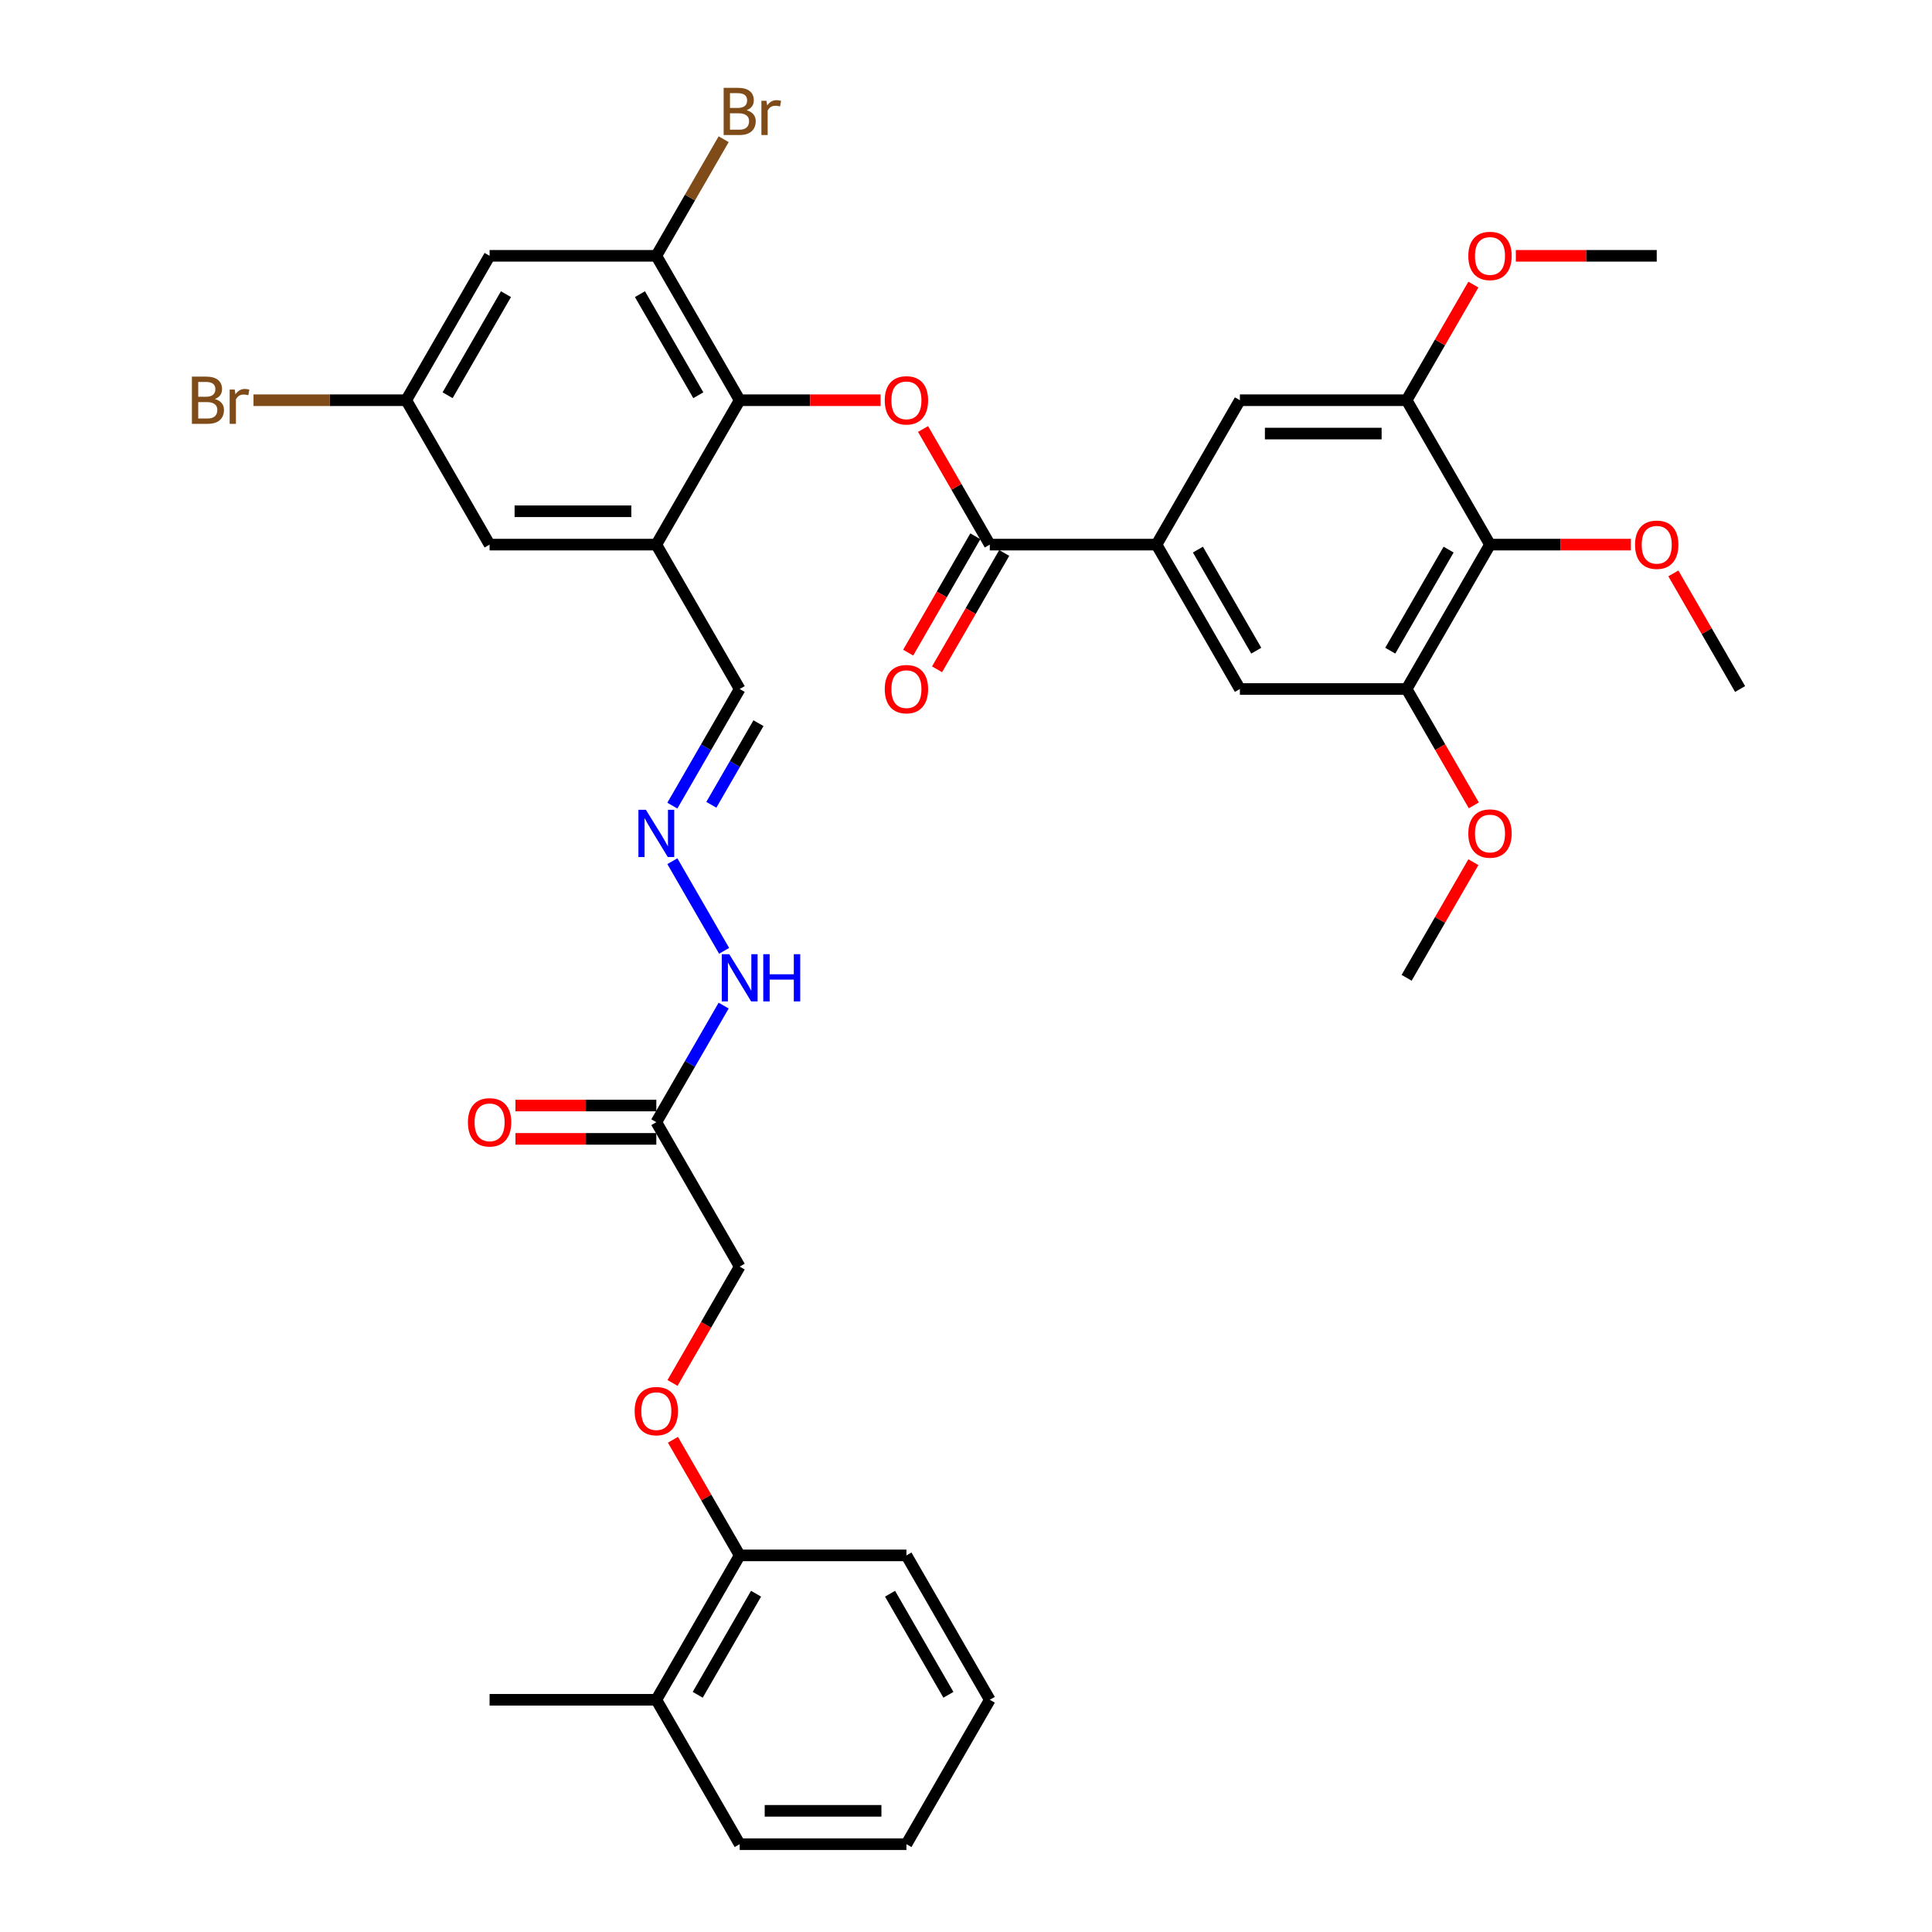 <?xml version='1.0' encoding='iso-8859-1'?>
<svg version='1.1' baseProfile='full'
              xmlns='http://www.w3.org/2000/svg'
                      xmlns:rdkit='http://www.rdkit.org/xml'
                      xmlns:xlink='http://www.w3.org/1999/xlink'
                  xml:space='preserve'
width='1000px' height='1000px' viewBox='0 0 1000 1000'>
<!-- END OF HEADER -->
<rect style='opacity:1.0;fill:#FFFFFF;stroke:none' width='1000' height='1000' x='0' y='0'> </rect>
<path class='bond-1' d='M 382.863,207.153 L 419.325,207.153' style='fill:none;fill-rule:evenodd;stroke:#000000;stroke-width:6px;stroke-linecap:butt;stroke-linejoin:miter;stroke-opacity:1' />
<path class='bond-1' d='M 419.325,207.153 L 455.788,207.153' style='fill:none;fill-rule:evenodd;stroke:#FF0000;stroke-width:6px;stroke-linecap:butt;stroke-linejoin:miter;stroke-opacity:1' />
<path class='bond-2' d='M 382.863,207.153 L 339.712,281.892' style='fill:none;fill-rule:evenodd;stroke:#000000;stroke-width:6px;stroke-linecap:butt;stroke-linejoin:miter;stroke-opacity:1' />
<path class='bond-5' d='M 382.863,207.153 L 339.712,132.414' style='fill:none;fill-rule:evenodd;stroke:#000000;stroke-width:6px;stroke-linecap:butt;stroke-linejoin:miter;stroke-opacity:1' />
<path class='bond-5' d='M 361.443,204.573 L 331.237,152.255' style='fill:none;fill-rule:evenodd;stroke:#000000;stroke-width:6px;stroke-linecap:butt;stroke-linejoin:miter;stroke-opacity:1' />
<path class='bond-0' d='M 512.315,281.892 L 495.04,251.971' style='fill:none;fill-rule:evenodd;stroke:#000000;stroke-width:6px;stroke-linecap:butt;stroke-linejoin:miter;stroke-opacity:1' />
<path class='bond-0' d='M 495.04,251.971 L 477.764,222.049' style='fill:none;fill-rule:evenodd;stroke:#FF0000;stroke-width:6px;stroke-linecap:butt;stroke-linejoin:miter;stroke-opacity:1' />
<path class='bond-3' d='M 512.315,281.892 L 598.617,281.892' style='fill:none;fill-rule:evenodd;stroke:#000000;stroke-width:6px;stroke-linecap:butt;stroke-linejoin:miter;stroke-opacity:1' />
<path class='bond-16' d='M 504.841,277.577 L 487.456,307.689' style='fill:none;fill-rule:evenodd;stroke:#000000;stroke-width:6px;stroke-linecap:butt;stroke-linejoin:miter;stroke-opacity:1' />
<path class='bond-16' d='M 487.456,307.689 L 470.071,337.801' style='fill:none;fill-rule:evenodd;stroke:#FF0000;stroke-width:6px;stroke-linecap:butt;stroke-linejoin:miter;stroke-opacity:1' />
<path class='bond-16' d='M 519.789,286.208 L 502.404,316.319' style='fill:none;fill-rule:evenodd;stroke:#000000;stroke-width:6px;stroke-linecap:butt;stroke-linejoin:miter;stroke-opacity:1' />
<path class='bond-16' d='M 502.404,316.319 L 485.019,346.431' style='fill:none;fill-rule:evenodd;stroke:#FF0000;stroke-width:6px;stroke-linecap:butt;stroke-linejoin:miter;stroke-opacity:1' />
<path class='bond-13' d='M 339.712,281.892 L 253.411,281.892' style='fill:none;fill-rule:evenodd;stroke:#000000;stroke-width:6px;stroke-linecap:butt;stroke-linejoin:miter;stroke-opacity:1' />
<path class='bond-13' d='M 326.767,264.632 L 266.356,264.632' style='fill:none;fill-rule:evenodd;stroke:#000000;stroke-width:6px;stroke-linecap:butt;stroke-linejoin:miter;stroke-opacity:1' />
<path class='bond-17' d='M 339.712,281.892 L 382.863,356.632' style='fill:none;fill-rule:evenodd;stroke:#000000;stroke-width:6px;stroke-linecap:butt;stroke-linejoin:miter;stroke-opacity:1' />
<path class='bond-9' d='M 598.617,281.892 L 641.767,207.153' style='fill:none;fill-rule:evenodd;stroke:#000000;stroke-width:6px;stroke-linecap:butt;stroke-linejoin:miter;stroke-opacity:1' />
<path class='bond-10' d='M 598.617,281.892 L 641.767,356.632' style='fill:none;fill-rule:evenodd;stroke:#000000;stroke-width:6px;stroke-linecap:butt;stroke-linejoin:miter;stroke-opacity:1' />
<path class='bond-10' d='M 620.037,284.473 L 650.243,336.791' style='fill:none;fill-rule:evenodd;stroke:#000000;stroke-width:6px;stroke-linecap:butt;stroke-linejoin:miter;stroke-opacity:1' />
<path class='bond-4' d='M 771.219,281.892 L 728.069,356.632' style='fill:none;fill-rule:evenodd;stroke:#000000;stroke-width:6px;stroke-linecap:butt;stroke-linejoin:miter;stroke-opacity:1' />
<path class='bond-4' d='M 749.799,284.473 L 719.594,336.791' style='fill:none;fill-rule:evenodd;stroke:#000000;stroke-width:6px;stroke-linecap:butt;stroke-linejoin:miter;stroke-opacity:1' />
<path class='bond-24' d='M 771.219,281.892 L 807.682,281.892' style='fill:none;fill-rule:evenodd;stroke:#000000;stroke-width:6px;stroke-linecap:butt;stroke-linejoin:miter;stroke-opacity:1' />
<path class='bond-24' d='M 807.682,281.892 L 844.144,281.892' style='fill:none;fill-rule:evenodd;stroke:#FF0000;stroke-width:6px;stroke-linecap:butt;stroke-linejoin:miter;stroke-opacity:1' />
<path class='bond-37' d='M 771.219,281.892 L 728.069,207.153' style='fill:none;fill-rule:evenodd;stroke:#000000;stroke-width:6px;stroke-linecap:butt;stroke-linejoin:miter;stroke-opacity:1' />
<path class='bond-11' d='M 339.712,132.414 L 253.411,132.414' style='fill:none;fill-rule:evenodd;stroke:#000000;stroke-width:6px;stroke-linecap:butt;stroke-linejoin:miter;stroke-opacity:1' />
<path class='bond-23' d='M 339.712,132.414 L 357.137,102.233' style='fill:none;fill-rule:evenodd;stroke:#000000;stroke-width:6px;stroke-linecap:butt;stroke-linejoin:miter;stroke-opacity:1' />
<path class='bond-23' d='M 357.137,102.233 L 374.562,72.053' style='fill:none;fill-rule:evenodd;stroke:#7F4C19;stroke-width:6px;stroke-linecap:butt;stroke-linejoin:miter;stroke-opacity:1' />
<path class='bond-6' d='M 728.069,207.153 L 641.767,207.153' style='fill:none;fill-rule:evenodd;stroke:#000000;stroke-width:6px;stroke-linecap:butt;stroke-linejoin:miter;stroke-opacity:1' />
<path class='bond-6' d='M 715.124,224.414 L 654.713,224.414' style='fill:none;fill-rule:evenodd;stroke:#000000;stroke-width:6px;stroke-linecap:butt;stroke-linejoin:miter;stroke-opacity:1' />
<path class='bond-25' d='M 728.069,207.153 L 745.344,177.231' style='fill:none;fill-rule:evenodd;stroke:#000000;stroke-width:6px;stroke-linecap:butt;stroke-linejoin:miter;stroke-opacity:1' />
<path class='bond-25' d='M 745.344,177.231 L 762.619,147.31' style='fill:none;fill-rule:evenodd;stroke:#FF0000;stroke-width:6px;stroke-linecap:butt;stroke-linejoin:miter;stroke-opacity:1' />
<path class='bond-7' d='M 728.069,356.632 L 641.767,356.632' style='fill:none;fill-rule:evenodd;stroke:#000000;stroke-width:6px;stroke-linecap:butt;stroke-linejoin:miter;stroke-opacity:1' />
<path class='bond-26' d='M 728.069,356.632 L 745.454,386.743' style='fill:none;fill-rule:evenodd;stroke:#000000;stroke-width:6px;stroke-linecap:butt;stroke-linejoin:miter;stroke-opacity:1' />
<path class='bond-26' d='M 745.454,386.743 L 762.839,416.855' style='fill:none;fill-rule:evenodd;stroke:#FF0000;stroke-width:6px;stroke-linecap:butt;stroke-linejoin:miter;stroke-opacity:1' />
<path class='bond-8' d='M 339.712,580.849 L 357.137,550.669' style='fill:none;fill-rule:evenodd;stroke:#000000;stroke-width:6px;stroke-linecap:butt;stroke-linejoin:miter;stroke-opacity:1' />
<path class='bond-8' d='M 357.137,550.669 L 374.562,520.488' style='fill:none;fill-rule:evenodd;stroke:#0000FF;stroke-width:6px;stroke-linecap:butt;stroke-linejoin:miter;stroke-opacity:1' />
<path class='bond-19' d='M 339.712,572.219 L 303.25,572.219' style='fill:none;fill-rule:evenodd;stroke:#000000;stroke-width:6px;stroke-linecap:butt;stroke-linejoin:miter;stroke-opacity:1' />
<path class='bond-19' d='M 303.25,572.219 L 266.788,572.219' style='fill:none;fill-rule:evenodd;stroke:#FF0000;stroke-width:6px;stroke-linecap:butt;stroke-linejoin:miter;stroke-opacity:1' />
<path class='bond-19' d='M 339.712,589.479 L 303.25,589.479' style='fill:none;fill-rule:evenodd;stroke:#000000;stroke-width:6px;stroke-linecap:butt;stroke-linejoin:miter;stroke-opacity:1' />
<path class='bond-19' d='M 303.25,589.479 L 266.788,589.479' style='fill:none;fill-rule:evenodd;stroke:#FF0000;stroke-width:6px;stroke-linecap:butt;stroke-linejoin:miter;stroke-opacity:1' />
<path class='bond-21' d='M 339.712,580.849 L 382.863,655.589' style='fill:none;fill-rule:evenodd;stroke:#000000;stroke-width:6px;stroke-linecap:butt;stroke-linejoin:miter;stroke-opacity:1' />
<path class='bond-14' d='M 253.411,132.414 L 210.26,207.153' style='fill:none;fill-rule:evenodd;stroke:#000000;stroke-width:6px;stroke-linecap:butt;stroke-linejoin:miter;stroke-opacity:1' />
<path class='bond-14' d='M 261.886,152.255 L 231.681,204.573' style='fill:none;fill-rule:evenodd;stroke:#000000;stroke-width:6px;stroke-linecap:butt;stroke-linejoin:miter;stroke-opacity:1' />
<path class='bond-12' d='M 348.013,416.993 L 365.438,386.812' style='fill:none;fill-rule:evenodd;stroke:#0000FF;stroke-width:6px;stroke-linecap:butt;stroke-linejoin:miter;stroke-opacity:1' />
<path class='bond-12' d='M 365.438,386.812 L 382.863,356.632' style='fill:none;fill-rule:evenodd;stroke:#000000;stroke-width:6px;stroke-linecap:butt;stroke-linejoin:miter;stroke-opacity:1' />
<path class='bond-12' d='M 368.189,416.569 L 380.386,395.443' style='fill:none;fill-rule:evenodd;stroke:#0000FF;stroke-width:6px;stroke-linecap:butt;stroke-linejoin:miter;stroke-opacity:1' />
<path class='bond-12' d='M 380.386,395.443 L 392.583,374.316' style='fill:none;fill-rule:evenodd;stroke:#000000;stroke-width:6px;stroke-linecap:butt;stroke-linejoin:miter;stroke-opacity:1' />
<path class='bond-15' d='M 348.013,445.749 L 374.802,492.147' style='fill:none;fill-rule:evenodd;stroke:#0000FF;stroke-width:6px;stroke-linecap:butt;stroke-linejoin:miter;stroke-opacity:1' />
<path class='bond-36' d='M 253.411,281.892 L 210.26,207.153' style='fill:none;fill-rule:evenodd;stroke:#000000;stroke-width:6px;stroke-linecap:butt;stroke-linejoin:miter;stroke-opacity:1' />
<path class='bond-27' d='M 210.26,207.153 L 170.734,207.153' style='fill:none;fill-rule:evenodd;stroke:#000000;stroke-width:6px;stroke-linecap:butt;stroke-linejoin:miter;stroke-opacity:1' />
<path class='bond-27' d='M 170.734,207.153 L 131.208,207.153' style='fill:none;fill-rule:evenodd;stroke:#7F4C19;stroke-width:6px;stroke-linecap:butt;stroke-linejoin:miter;stroke-opacity:1' />
<path class='bond-18' d='M 348.093,715.812 L 365.478,685.7' style='fill:none;fill-rule:evenodd;stroke:#FF0000;stroke-width:6px;stroke-linecap:butt;stroke-linejoin:miter;stroke-opacity:1' />
<path class='bond-18' d='M 365.478,685.7 L 382.863,655.589' style='fill:none;fill-rule:evenodd;stroke:#000000;stroke-width:6px;stroke-linecap:butt;stroke-linejoin:miter;stroke-opacity:1' />
<path class='bond-20' d='M 348.312,745.223 L 365.588,775.145' style='fill:none;fill-rule:evenodd;stroke:#FF0000;stroke-width:6px;stroke-linecap:butt;stroke-linejoin:miter;stroke-opacity:1' />
<path class='bond-20' d='M 365.588,775.145 L 382.863,805.067' style='fill:none;fill-rule:evenodd;stroke:#000000;stroke-width:6px;stroke-linecap:butt;stroke-linejoin:miter;stroke-opacity:1' />
<path class='bond-22' d='M 382.863,805.067 L 339.712,879.806' style='fill:none;fill-rule:evenodd;stroke:#000000;stroke-width:6px;stroke-linecap:butt;stroke-linejoin:miter;stroke-opacity:1' />
<path class='bond-22' d='M 391.338,824.908 L 361.133,877.225' style='fill:none;fill-rule:evenodd;stroke:#000000;stroke-width:6px;stroke-linecap:butt;stroke-linejoin:miter;stroke-opacity:1' />
<path class='bond-28' d='M 382.863,805.067 L 469.165,805.067' style='fill:none;fill-rule:evenodd;stroke:#000000;stroke-width:6px;stroke-linecap:butt;stroke-linejoin:miter;stroke-opacity:1' />
<path class='bond-29' d='M 339.712,879.806 L 253.411,879.806' style='fill:none;fill-rule:evenodd;stroke:#000000;stroke-width:6px;stroke-linecap:butt;stroke-linejoin:miter;stroke-opacity:1' />
<path class='bond-30' d='M 339.712,879.806 L 382.863,954.545' style='fill:none;fill-rule:evenodd;stroke:#000000;stroke-width:6px;stroke-linecap:butt;stroke-linejoin:miter;stroke-opacity:1' />
<path class='bond-31' d='M 866.121,296.788 L 883.396,326.71' style='fill:none;fill-rule:evenodd;stroke:#FF0000;stroke-width:6px;stroke-linecap:butt;stroke-linejoin:miter;stroke-opacity:1' />
<path class='bond-31' d='M 883.396,326.71 L 900.672,356.632' style='fill:none;fill-rule:evenodd;stroke:#000000;stroke-width:6px;stroke-linecap:butt;stroke-linejoin:miter;stroke-opacity:1' />
<path class='bond-32' d='M 784.596,132.414 L 821.059,132.414' style='fill:none;fill-rule:evenodd;stroke:#FF0000;stroke-width:6px;stroke-linecap:butt;stroke-linejoin:miter;stroke-opacity:1' />
<path class='bond-32' d='M 821.059,132.414 L 857.521,132.414' style='fill:none;fill-rule:evenodd;stroke:#000000;stroke-width:6px;stroke-linecap:butt;stroke-linejoin:miter;stroke-opacity:1' />
<path class='bond-33' d='M 762.619,446.267 L 745.344,476.188' style='fill:none;fill-rule:evenodd;stroke:#FF0000;stroke-width:6px;stroke-linecap:butt;stroke-linejoin:miter;stroke-opacity:1' />
<path class='bond-33' d='M 745.344,476.188 L 728.069,506.11' style='fill:none;fill-rule:evenodd;stroke:#000000;stroke-width:6px;stroke-linecap:butt;stroke-linejoin:miter;stroke-opacity:1' />
<path class='bond-35' d='M 469.165,805.067 L 512.315,879.806' style='fill:none;fill-rule:evenodd;stroke:#000000;stroke-width:6px;stroke-linecap:butt;stroke-linejoin:miter;stroke-opacity:1' />
<path class='bond-35' d='M 460.689,824.908 L 490.895,877.225' style='fill:none;fill-rule:evenodd;stroke:#000000;stroke-width:6px;stroke-linecap:butt;stroke-linejoin:miter;stroke-opacity:1' />
<path class='bond-38' d='M 382.863,954.545 L 469.164,954.545' style='fill:none;fill-rule:evenodd;stroke:#000000;stroke-width:6px;stroke-linecap:butt;stroke-linejoin:miter;stroke-opacity:1' />
<path class='bond-38' d='M 395.808,937.285 L 456.219,937.285' style='fill:none;fill-rule:evenodd;stroke:#000000;stroke-width:6px;stroke-linecap:butt;stroke-linejoin:miter;stroke-opacity:1' />
<path class='bond-34' d='M 469.164,954.545 L 512.315,879.806' style='fill:none;fill-rule:evenodd;stroke:#000000;stroke-width:6px;stroke-linecap:butt;stroke-linejoin:miter;stroke-opacity:1' />
<path  class='atom-2' d='M 457.945 207.222
Q 457.945 201.354, 460.845 198.074
Q 463.745 194.795, 469.165 194.795
Q 474.584 194.795, 477.484 198.074
Q 480.384 201.354, 480.384 207.222
Q 480.384 213.16, 477.449 216.543
Q 474.515 219.891, 469.165 219.891
Q 463.779 219.891, 460.845 216.543
Q 457.945 213.194, 457.945 207.222
M 469.165 217.13
Q 472.893 217.13, 474.895 214.644
Q 476.932 212.124, 476.932 207.222
Q 476.932 202.424, 474.895 200.008
Q 472.893 197.557, 469.165 197.557
Q 465.436 197.557, 463.4 199.973
Q 461.397 202.389, 461.397 207.222
Q 461.397 212.159, 463.4 214.644
Q 465.436 217.13, 469.165 217.13
' fill='#FF0000'/>
<path  class='atom-13' d='M 334.31 419.151
L 342.319 432.096
Q 343.113 433.373, 344.39 435.686
Q 345.667 437.999, 345.736 438.137
L 345.736 419.151
L 348.981 419.151
L 348.981 443.591
L 345.633 443.591
L 337.037 429.438
Q 336.036 427.781, 334.966 425.882
Q 333.93 423.984, 333.619 423.397
L 333.619 443.591
L 330.444 443.591
L 330.444 419.151
L 334.31 419.151
' fill='#0000FF'/>
<path  class='atom-16' d='M 377.461 493.89
L 385.469 506.835
Q 386.263 508.112, 387.541 510.425
Q 388.818 512.738, 388.887 512.876
L 388.887 493.89
L 392.132 493.89
L 392.132 518.33
L 388.783 518.33
L 380.188 504.177
Q 379.187 502.52, 378.117 500.621
Q 377.081 498.723, 376.77 498.136
L 376.77 518.33
L 373.594 518.33
L 373.594 493.89
L 377.461 493.89
' fill='#0000FF'/>
<path  class='atom-16' d='M 395.066 493.89
L 398.38 493.89
L 398.38 504.281
L 410.877 504.281
L 410.877 493.89
L 414.191 493.89
L 414.191 518.33
L 410.877 518.33
L 410.877 507.042
L 398.38 507.042
L 398.38 518.33
L 395.066 518.33
L 395.066 493.89
' fill='#0000FF'/>
<path  class='atom-17' d='M 457.945 356.701
Q 457.945 350.832, 460.845 347.553
Q 463.745 344.273, 469.165 344.273
Q 474.584 344.273, 477.484 347.553
Q 480.384 350.832, 480.384 356.701
Q 480.384 362.638, 477.449 366.021
Q 474.515 369.37, 469.165 369.37
Q 463.779 369.37, 460.845 366.021
Q 457.945 362.673, 457.945 356.701
M 469.165 366.608
Q 472.893 366.608, 474.895 364.123
Q 476.932 361.603, 476.932 356.701
Q 476.932 351.902, 474.895 349.486
Q 472.893 347.035, 469.165 347.035
Q 465.436 347.035, 463.4 349.451
Q 461.397 351.868, 461.397 356.701
Q 461.397 361.637, 463.4 364.123
Q 465.436 366.608, 469.165 366.608
' fill='#FF0000'/>
<path  class='atom-19' d='M 328.493 730.397
Q 328.493 724.528, 331.393 721.249
Q 334.293 717.969, 339.712 717.969
Q 345.132 717.969, 348.032 721.249
Q 350.932 724.528, 350.932 730.397
Q 350.932 736.334, 347.997 739.717
Q 345.063 743.066, 339.712 743.066
Q 334.327 743.066, 331.393 739.717
Q 328.493 736.369, 328.493 730.397
M 339.712 740.304
Q 343.441 740.304, 345.443 737.819
Q 347.48 735.299, 347.48 730.397
Q 347.48 725.598, 345.443 723.182
Q 343.441 720.731, 339.712 720.731
Q 335.984 720.731, 333.947 723.148
Q 331.945 725.564, 331.945 730.397
Q 331.945 735.333, 333.947 737.819
Q 335.984 740.304, 339.712 740.304
' fill='#FF0000'/>
<path  class='atom-20' d='M 242.192 580.918
Q 242.192 575.05, 245.092 571.77
Q 247.991 568.491, 253.411 568.491
Q 258.831 568.491, 261.73 571.77
Q 264.63 575.05, 264.63 580.918
Q 264.63 586.856, 261.696 590.239
Q 258.762 593.587, 253.411 593.587
Q 248.026 593.587, 245.092 590.239
Q 242.192 586.89, 242.192 580.918
M 253.411 590.826
Q 257.139 590.826, 259.141 588.34
Q 261.178 585.82, 261.178 580.918
Q 261.178 576.12, 259.141 573.704
Q 257.139 571.253, 253.411 571.253
Q 249.683 571.253, 247.646 573.669
Q 245.644 576.086, 245.644 580.918
Q 245.644 585.855, 247.646 588.34
Q 249.683 590.826, 253.411 590.826
' fill='#FF0000'/>
<path  class='atom-24' d='M 386.436 57.053
Q 388.783 57.709, 389.957 59.159
Q 391.165 60.575, 391.165 62.68
Q 391.165 66.063, 388.99 67.996
Q 386.85 69.895, 382.777 69.895
L 374.561 69.895
L 374.561 45.455
L 381.776 45.455
Q 385.953 45.455, 388.058 47.146
Q 390.164 48.838, 390.164 51.944
Q 390.164 55.638, 386.436 57.053
M 377.84 48.216
L 377.84 55.88
L 381.776 55.88
Q 384.192 55.88, 385.435 54.913
Q 386.712 53.912, 386.712 51.944
Q 386.712 48.216, 381.776 48.216
L 377.84 48.216
M 382.777 67.133
Q 385.159 67.133, 386.436 65.994
Q 387.713 64.855, 387.713 62.68
Q 387.713 60.678, 386.298 59.677
Q 384.917 58.641, 382.259 58.641
L 377.84 58.641
L 377.84 67.133
L 382.777 67.133
' fill='#7F4C19'/>
<path  class='atom-24' d='M 396.723 52.151
L 397.103 54.602
Q 398.967 51.841, 402.005 51.841
Q 402.971 51.841, 404.283 52.186
L 403.765 55.086
Q 402.281 54.741, 401.452 54.741
Q 400.003 54.741, 399.036 55.327
Q 398.104 55.88, 397.344 57.226
L 397.344 69.895
L 394.1 69.895
L 394.1 52.151
L 396.723 52.151
' fill='#7F4C19'/>
<path  class='atom-25' d='M 846.302 281.962
Q 846.302 276.093, 849.201 272.814
Q 852.101 269.534, 857.521 269.534
Q 862.941 269.534, 865.84 272.814
Q 868.74 276.093, 868.74 281.962
Q 868.74 287.899, 865.806 291.282
Q 862.872 294.631, 857.521 294.631
Q 852.136 294.631, 849.201 291.282
Q 846.302 287.934, 846.302 281.962
M 857.521 291.869
Q 861.249 291.869, 863.251 289.383
Q 865.288 286.863, 865.288 281.962
Q 865.288 277.163, 863.251 274.747
Q 861.249 272.296, 857.521 272.296
Q 853.793 272.296, 851.756 274.712
Q 849.754 277.129, 849.754 281.962
Q 849.754 286.898, 851.756 289.383
Q 853.793 291.869, 857.521 291.869
' fill='#FF0000'/>
<path  class='atom-26' d='M 760 132.483
Q 760 126.615, 762.9 123.335
Q 765.8 120.056, 771.219 120.056
Q 776.639 120.056, 779.539 123.335
Q 782.439 126.615, 782.439 132.483
Q 782.439 138.421, 779.504 141.804
Q 776.57 145.152, 771.219 145.152
Q 765.834 145.152, 762.9 141.804
Q 760 138.455, 760 132.483
M 771.219 142.39
Q 774.948 142.39, 776.95 139.905
Q 778.987 137.385, 778.987 132.483
Q 778.987 127.685, 776.95 125.268
Q 774.948 122.817, 771.219 122.817
Q 767.491 122.817, 765.455 125.234
Q 763.452 127.65, 763.452 132.483
Q 763.452 137.42, 765.455 139.905
Q 767.491 142.39, 771.219 142.39
' fill='#FF0000'/>
<path  class='atom-27' d='M 760 431.44
Q 760 425.571, 762.9 422.292
Q 765.8 419.013, 771.219 419.013
Q 776.639 419.013, 779.539 422.292
Q 782.439 425.571, 782.439 431.44
Q 782.439 437.377, 779.504 440.761
Q 776.57 444.109, 771.219 444.109
Q 765.834 444.109, 762.9 440.761
Q 760 437.412, 760 431.44
M 771.219 441.347
Q 774.948 441.347, 776.95 438.862
Q 778.987 436.342, 778.987 431.44
Q 778.987 426.642, 776.95 424.225
Q 774.948 421.774, 771.219 421.774
Q 767.491 421.774, 765.455 424.191
Q 763.452 426.607, 763.452 431.44
Q 763.452 436.376, 765.455 438.862
Q 767.491 441.347, 771.219 441.347
' fill='#FF0000'/>
<path  class='atom-28' d='M 111.203 206.532
Q 113.551 207.188, 114.725 208.638
Q 115.933 210.053, 115.933 212.159
Q 115.933 215.542, 113.758 217.475
Q 111.618 219.374, 107.544 219.374
L 99.328 219.374
L 99.328 194.933
L 106.543 194.933
Q 110.72 194.933, 112.826 196.624
Q 114.932 198.316, 114.932 201.423
Q 114.932 205.117, 111.203 206.532
M 102.608 197.695
L 102.608 205.358
L 106.543 205.358
Q 108.96 205.358, 110.202 204.392
Q 111.48 203.391, 111.48 201.423
Q 111.48 197.695, 106.543 197.695
L 102.608 197.695
M 107.544 216.612
Q 109.926 216.612, 111.203 215.473
Q 112.481 214.334, 112.481 212.159
Q 112.481 210.157, 111.065 209.155
Q 109.685 208.12, 107.027 208.12
L 102.608 208.12
L 102.608 216.612
L 107.544 216.612
' fill='#7F4C19'/>
<path  class='atom-28' d='M 121.491 201.63
L 121.87 204.081
Q 123.734 201.319, 126.772 201.319
Q 127.739 201.319, 129.051 201.664
L 128.533 204.564
Q 127.048 204.219, 126.22 204.219
Q 124.77 204.219, 123.803 204.806
Q 122.871 205.358, 122.112 206.704
L 122.112 219.374
L 118.867 219.374
L 118.867 201.63
L 121.491 201.63
' fill='#7F4C19'/>
</svg>
